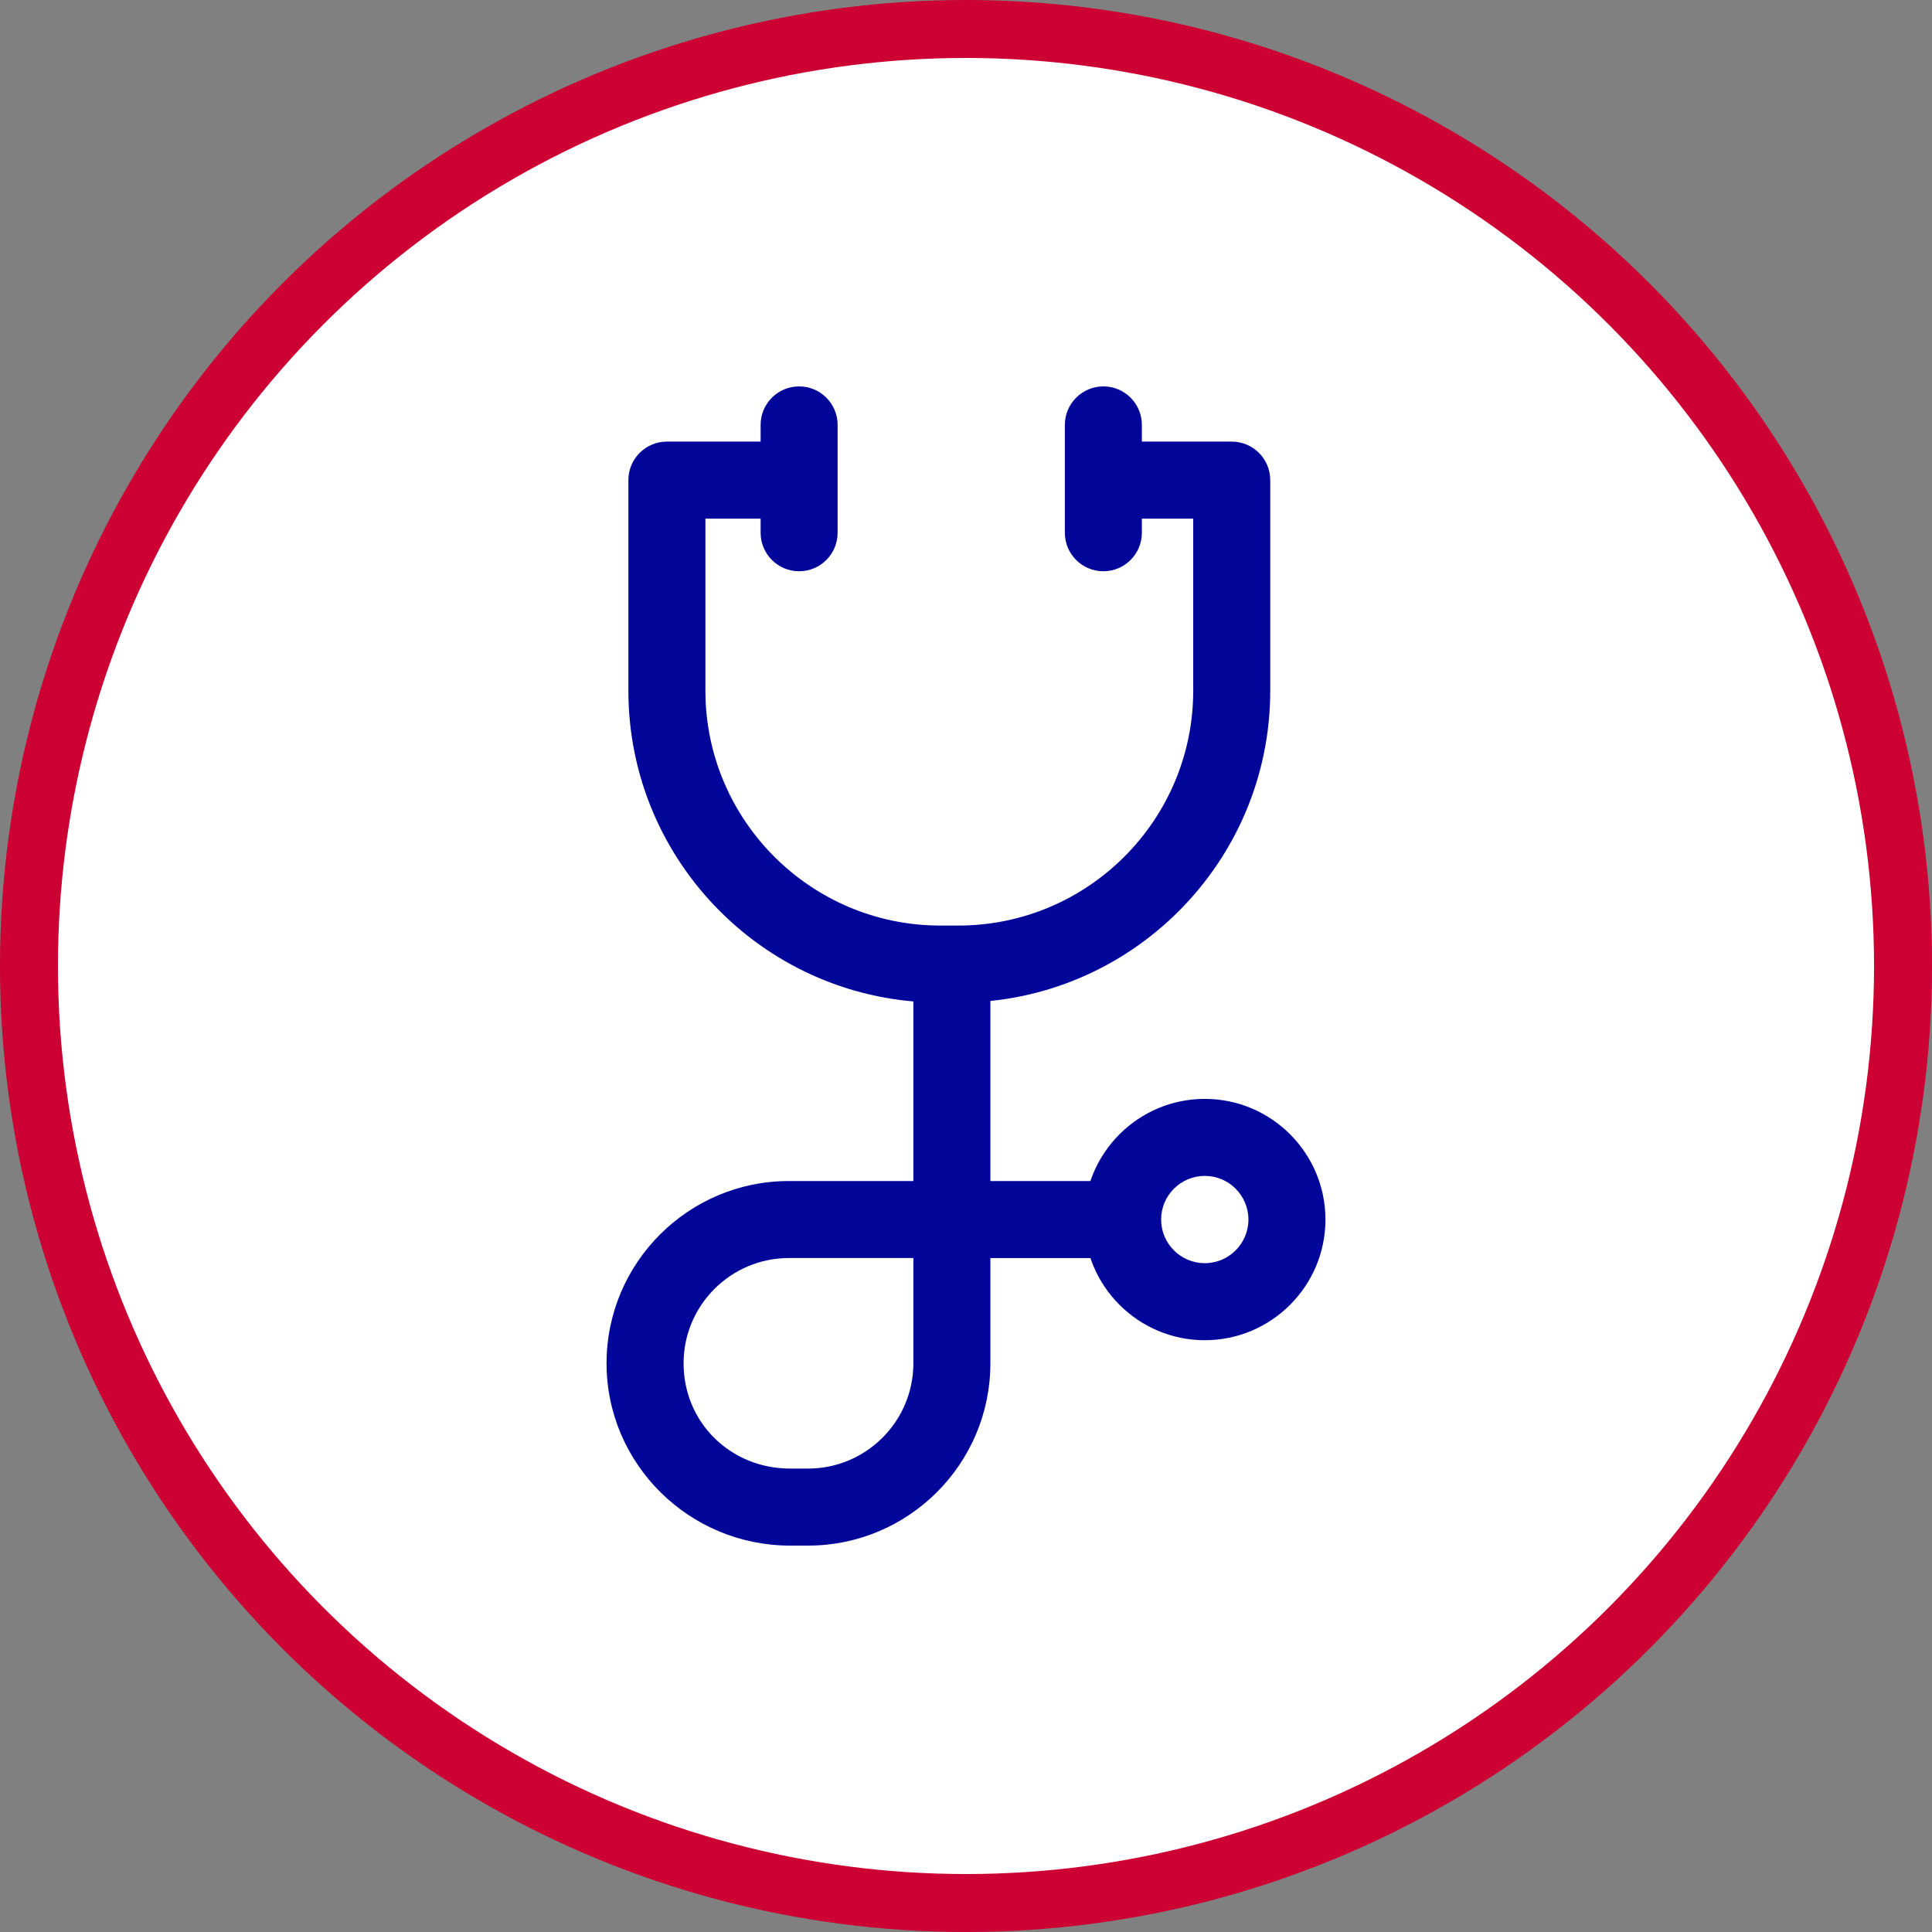 <svg width="100" height="100" viewBox="0 0 100 100" fill="none" xmlns="http://www.w3.org/2000/svg">
<rect x="0" y="0" width="100" height="100" fill="#808080" stroke="none"/>
<circle cx="50" cy="50" r="48.5" fill="white" stroke="#CC0033" stroke-width="3"/>
<path d="M63.754 22.857H57.309V26.844H61.761V35.748C61.761 42.453 56.306 47.907 49.602 47.907H48.671C41.966 47.907 36.512 42.452 36.512 35.748V26.844H40.964V22.857H34.519C33.417 22.857 32.525 23.75 32.525 24.851V35.748C32.525 44.651 39.768 51.894 48.671 51.894H49.602C58.505 51.894 65.748 44.651 65.748 35.748V24.851C65.748 23.75 64.855 22.857 63.754 22.857Z" fill="#020699"/>
<path d="M57.11 20C56.009 20 55.117 20.892 55.117 21.993V27.575C55.117 28.676 56.009 29.568 57.11 29.568C58.211 29.568 59.103 28.676 59.103 27.575V21.993C59.103 20.892 58.211 20 57.11 20Z" fill="#020699"/>
<path d="M41.362 20C40.261 20 39.369 20.892 39.369 21.993V27.575C39.369 28.676 40.261 29.568 41.362 29.568C42.463 29.568 43.355 28.676 43.355 27.575V21.993C43.355 20.892 42.463 20 41.362 20Z" fill="#020699"/>
<path d="M51.262 61.13V49.834H47.276V61.13H40.831C35.628 61.13 31.395 65.363 31.395 70.565C31.395 75.767 35.658 80 40.897 80H41.827C47.03 80 51.262 75.767 51.262 70.565V65.117H58.04V61.13H51.262ZM47.276 70.564C47.276 73.568 44.831 76.013 41.827 76.013H40.897C37.805 76.013 35.382 73.62 35.382 70.564C35.382 67.56 37.827 65.116 40.831 65.116H47.276V70.564Z" fill="#020699"/>
<path d="M62.359 56.878C58.916 56.878 56.114 59.679 56.114 63.124C56.114 66.567 58.915 69.369 62.359 69.369C65.803 69.369 68.605 66.567 68.605 63.124C68.605 59.68 65.803 56.878 62.359 56.878ZM62.359 65.382C61.114 65.382 60.1 64.368 60.1 63.123C60.1 61.877 61.114 60.864 62.359 60.864C63.605 60.864 64.618 61.877 64.618 63.123C64.618 64.368 63.605 65.382 62.359 65.382Z" fill="#020699"/>
</svg>
